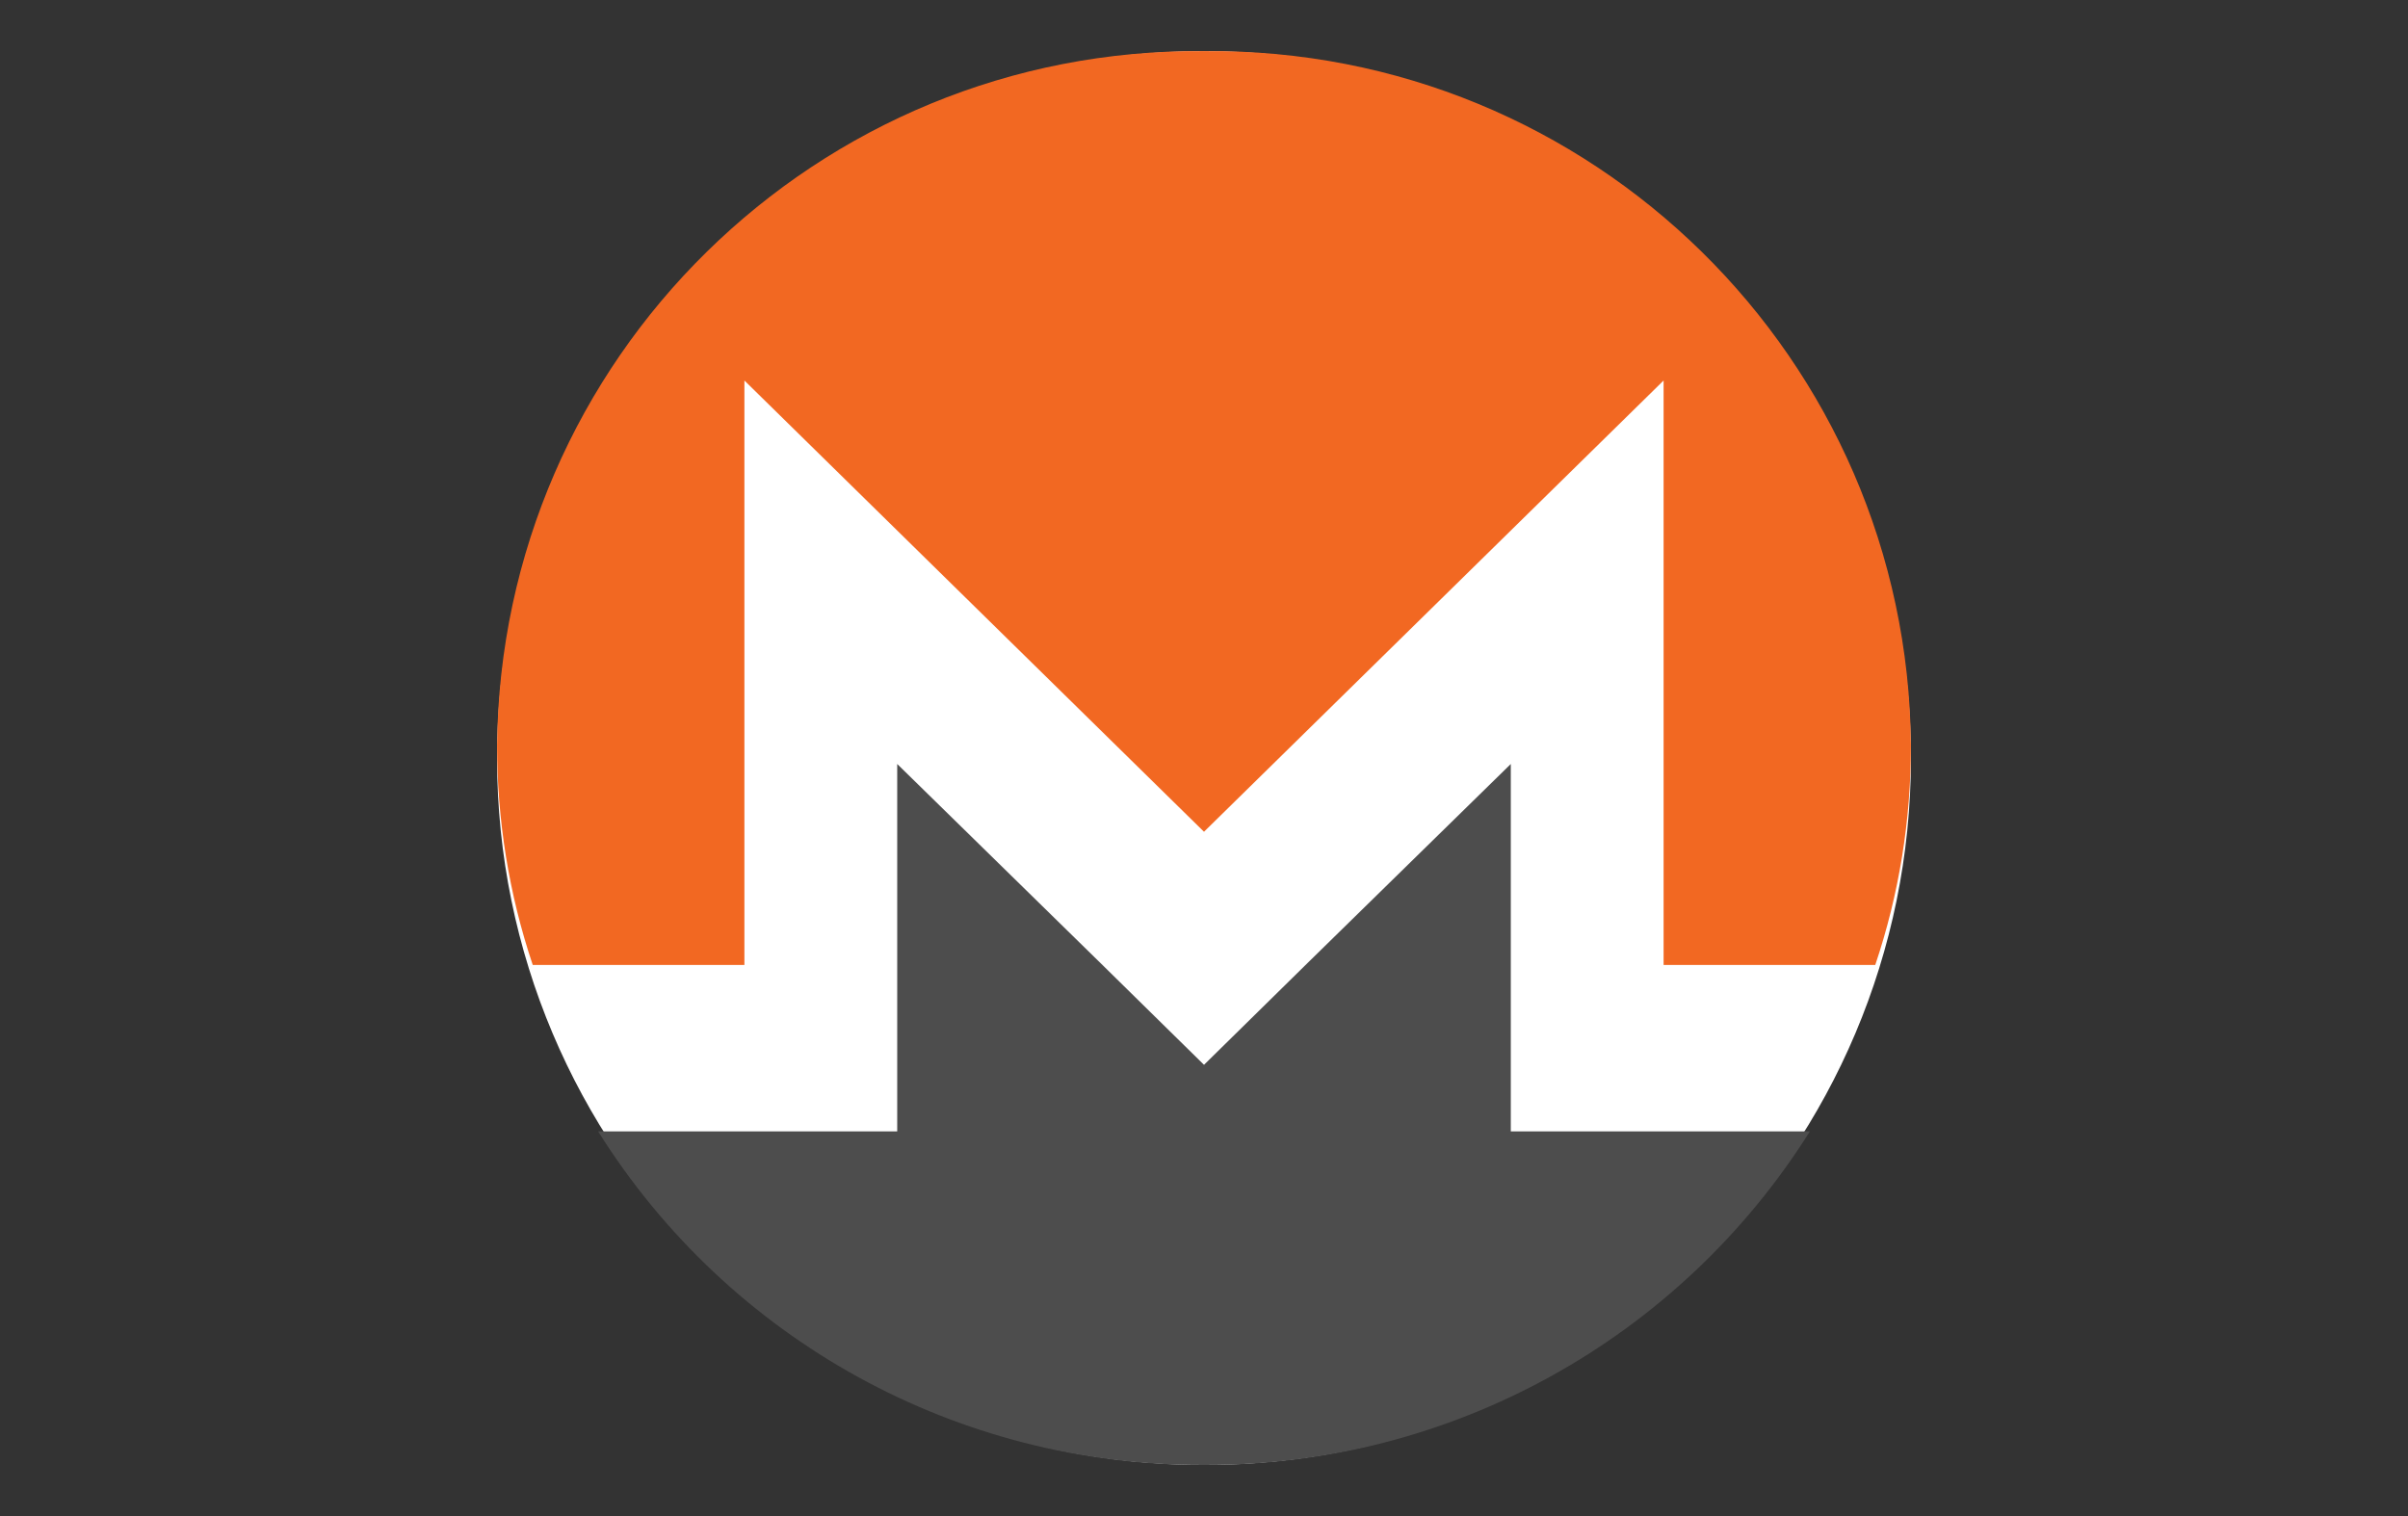 <?xml version="1.0" encoding="UTF-8"?>
<svg id="Layer_2" data-name="Layer 2" xmlns="http://www.w3.org/2000/svg" viewBox="0 0 40.5 25.5">
  <rect x="0" y="0" width="40.5" height="25.5" fill="#333333" stroke="none"/>
  <defs>
    <style>
      .cls-1 {
        fill: #f26822;
      }

      .cls-2 {
        fill: #fff;
      }

      .cls-3 {
        fill: #4d4d4d;
      }
    </style>
  </defs>
  <g id="MOMUSD">
    <g id="MOMUSD-2" data-name="MOMUSD">
      <g id="Group_17380" data-name="Group 17380">
        <path id="Icon" class="cls-2" d="M32.14,12.75c0,6.57-5.32,11.89-11.89,11.89s-11.89-5.32-11.89-11.89c0-6.57,5.32-11.89,11.89-11.89,6.57,0,11.89,5.32,11.89,11.89h0Z"/>
        <path id="Icon-2" class="cls-1" d="M20.25,.86c-6.51-.06-11.83,5.17-11.89,11.68,0,1.25,.2,2.5,.6,3.69h3.56V6.4l7.73,7.59,7.73-7.59v9.83h3.56c.4-1.19,.6-2.43,.6-3.69-.05-6.51-5.37-11.74-11.88-11.68,0,0,0,0-.01,0Z"/>
        <path id="Icon-3" class="cls-3" d="M18.47,16.16l-3.38-3.31v6.18h-5.03c2.2,3.51,6.05,5.63,10.19,5.61,4.14,.02,7.99-2.11,10.19-5.61h-5.03v-6.18l-3.38,3.31-1.78,1.75-1.78-1.75h0Z"/>
      </g>
    </g>
  </g>
</svg>